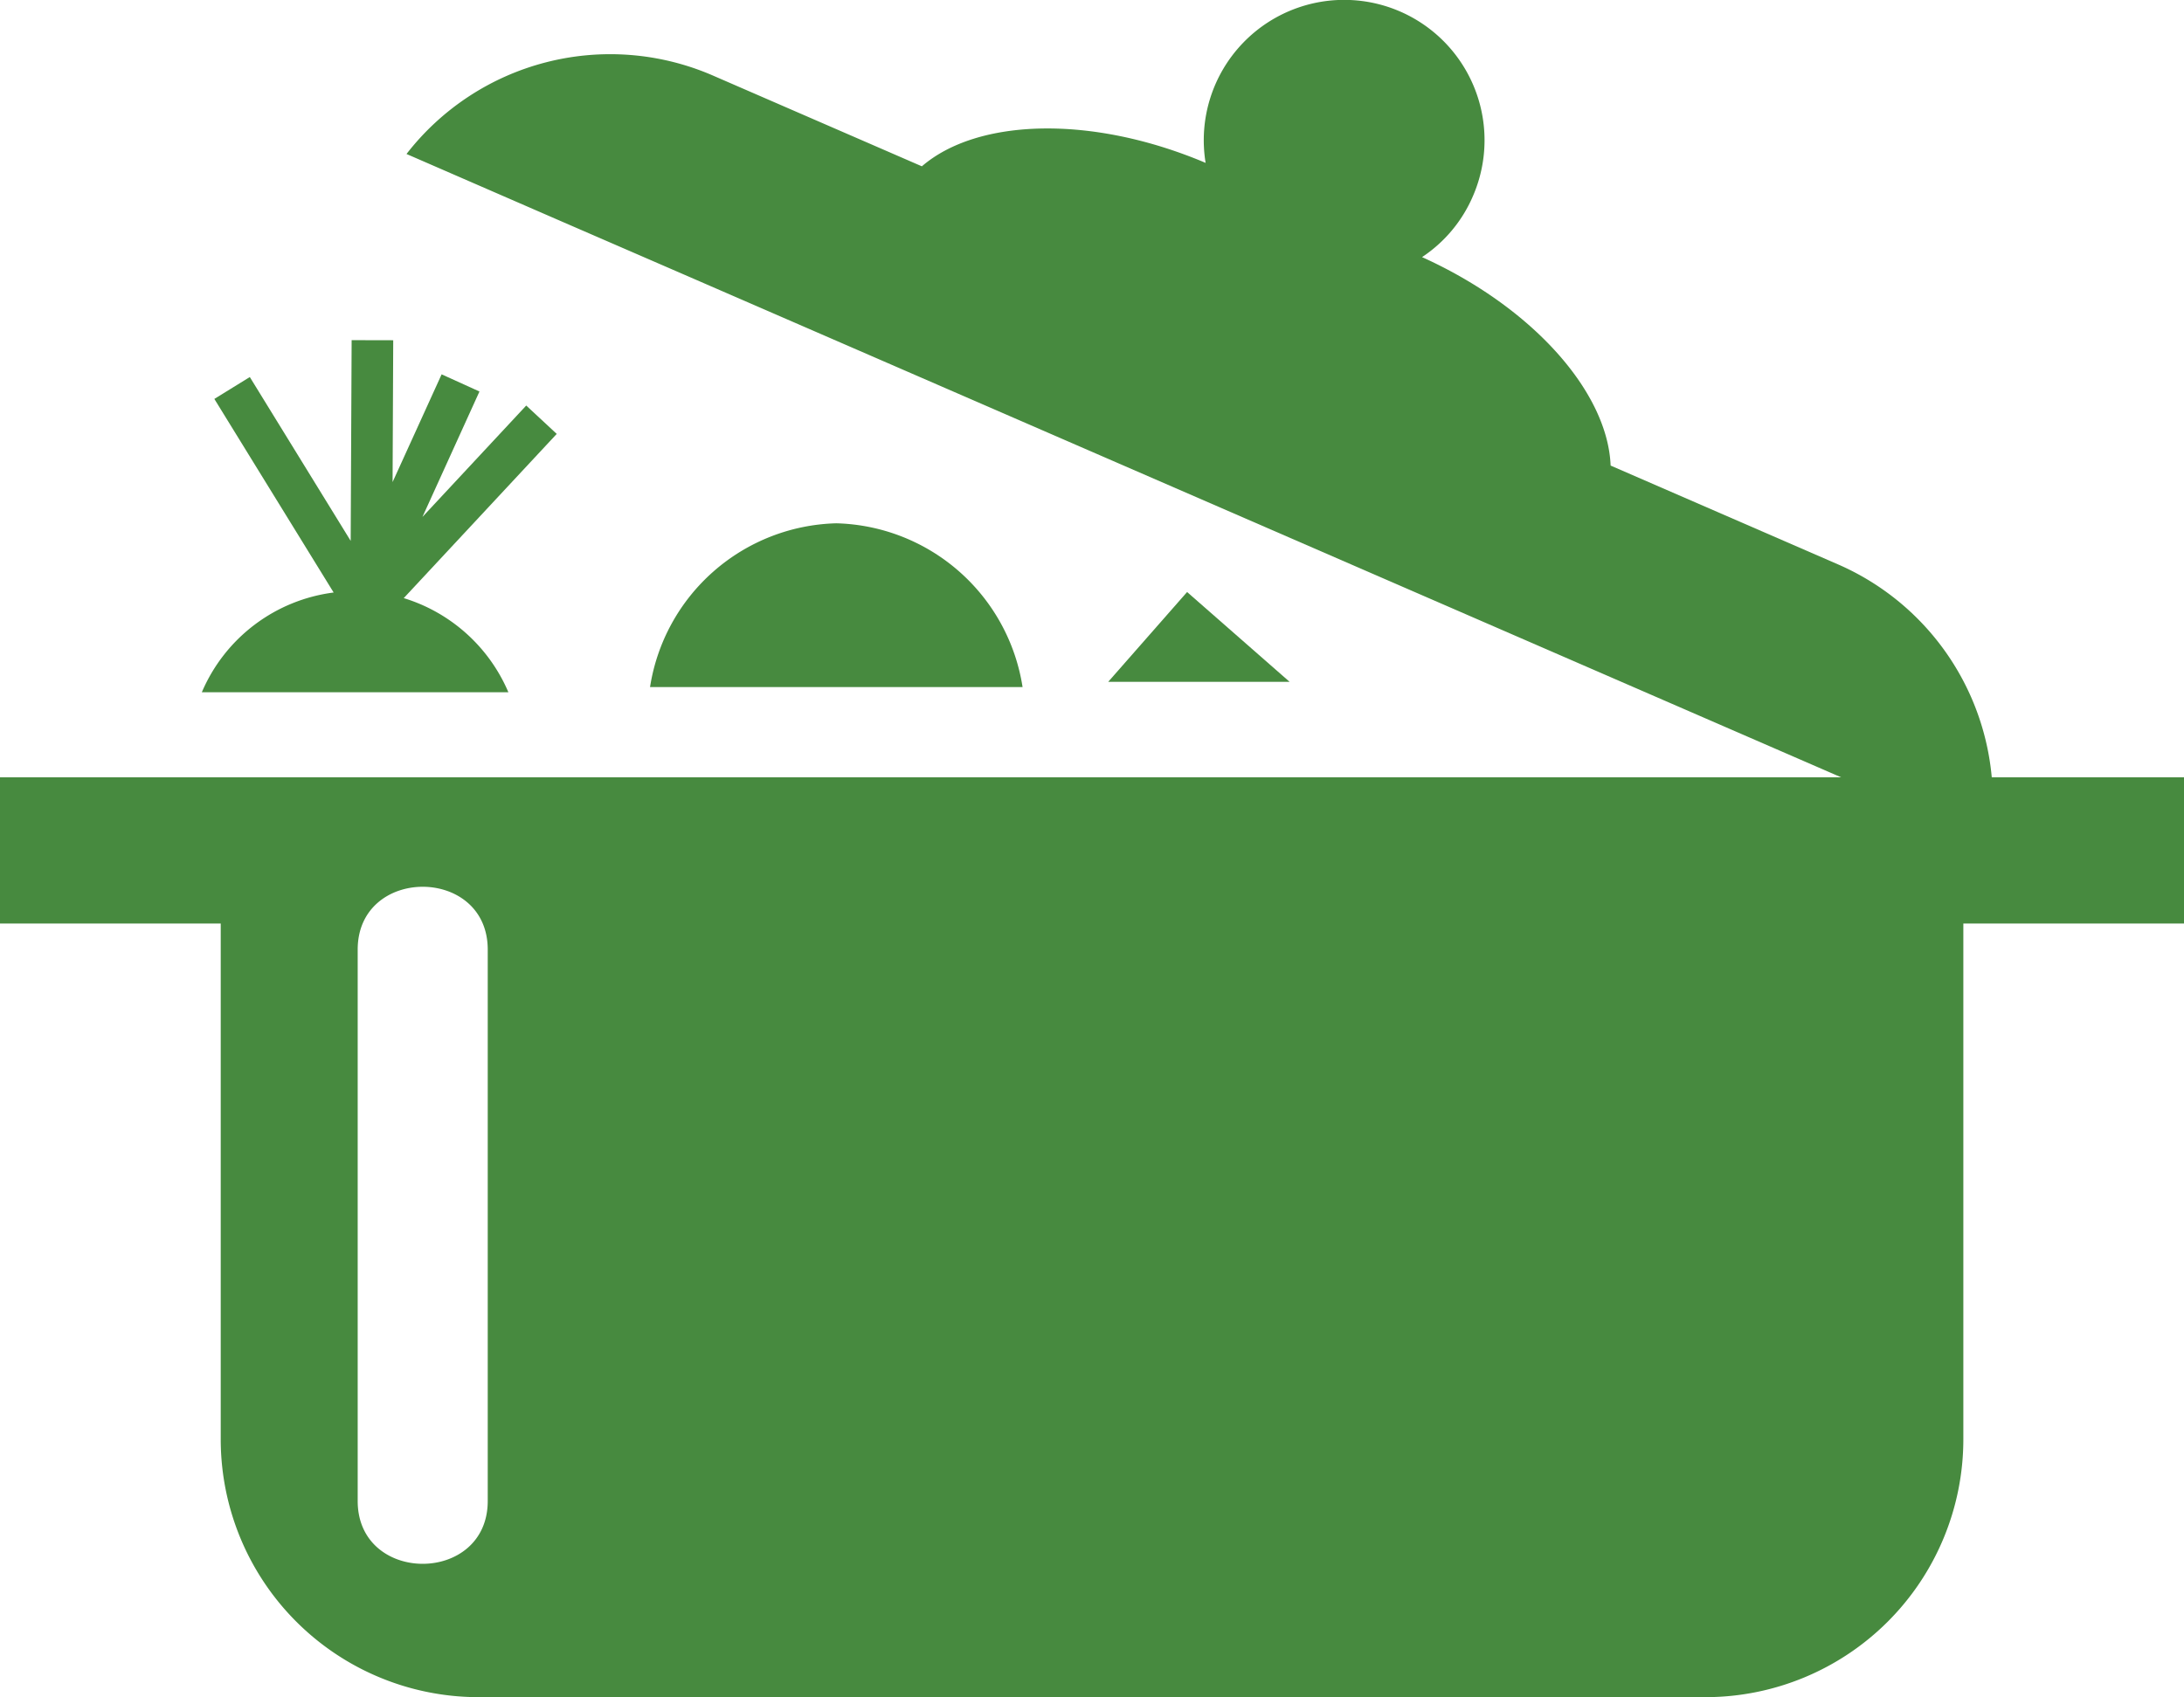 <svg xmlns="http://www.w3.org/2000/svg" width="92.364" height="71.792" viewBox="0 0 92.364 71.792">
  <g id="noun-cooking-pot-586988" transform="translate(0 0)">
    <g id="Group_34" data-name="Group 34" transform="translate(0 0)">
      <g id="Group_33" data-name="Group 33">
        <g id="Group_32" data-name="Group 32" transform="translate(0 32.882)">
          <path id="Path_132" data-name="Path 132" d="M0,13.174v6.183H9.335V41.174a10.908,10.908,0,0,0,10.907,10.91H72.122a10.91,10.91,0,0,0,10.91-10.91V19.357h9.332V13.174ZM20.627,43.785c0,3.544-5.5,3.544-5.5,0V20.462c0-3.544,5.5-3.544,5.5,0Z" transform="translate(0 -13.174)" fill="#478a3f"/>
        </g>
        <path id="Path_133" data-name="Path 133" d="M18.8,11.691,73.835,35.608a10.9,10.9,0,0,0-6.412-11.736l-9.612-4.178c-.12-3.088-3.265-6.687-7.975-8.818a5.862,5.862,0,0,0,2.147-2.568,5.937,5.937,0,1,0-11.3-1.418c-4.807-2.037-9.642-1.889-12,.145L19.845,3.195A10.9,10.9,0,0,0,6.888,6.514l6.569,2.858Z" transform="translate(10.304 0)" fill="#478a3f"/>
        <path id="Path_134" data-name="Path 134" d="M11.959,16.677l6.47-6.946-1.29-1.2L12.75,13.243l2.411-5.306-1.6-.726-2.074,4.558.027-6L9.755,5.765l-.04,8.491L5.449,7.325l-1.5.926L8.994,16.44A7.027,7.027,0,0,0,3.42,20.659H16.384A7.055,7.055,0,0,0,11.959,16.677Z" transform="translate(5.116 8.624)" fill="#478a3f"/>
        <path id="Path_135" data-name="Path 135" d="M26.769,15.8a8.187,8.187,0,0,0-7.877-6.929A8.189,8.189,0,0,0,11.014,15.8Z" transform="translate(16.477 13.265)" fill="#478a3f"/>
        <path id="Path_136" data-name="Path 136" d="M26.45,13.836l-4.336-3.8-3.337,3.8Z" transform="translate(28.09 15.007)" fill="#478a3f"/>
      </g>
    </g>
  </g>
</svg>
